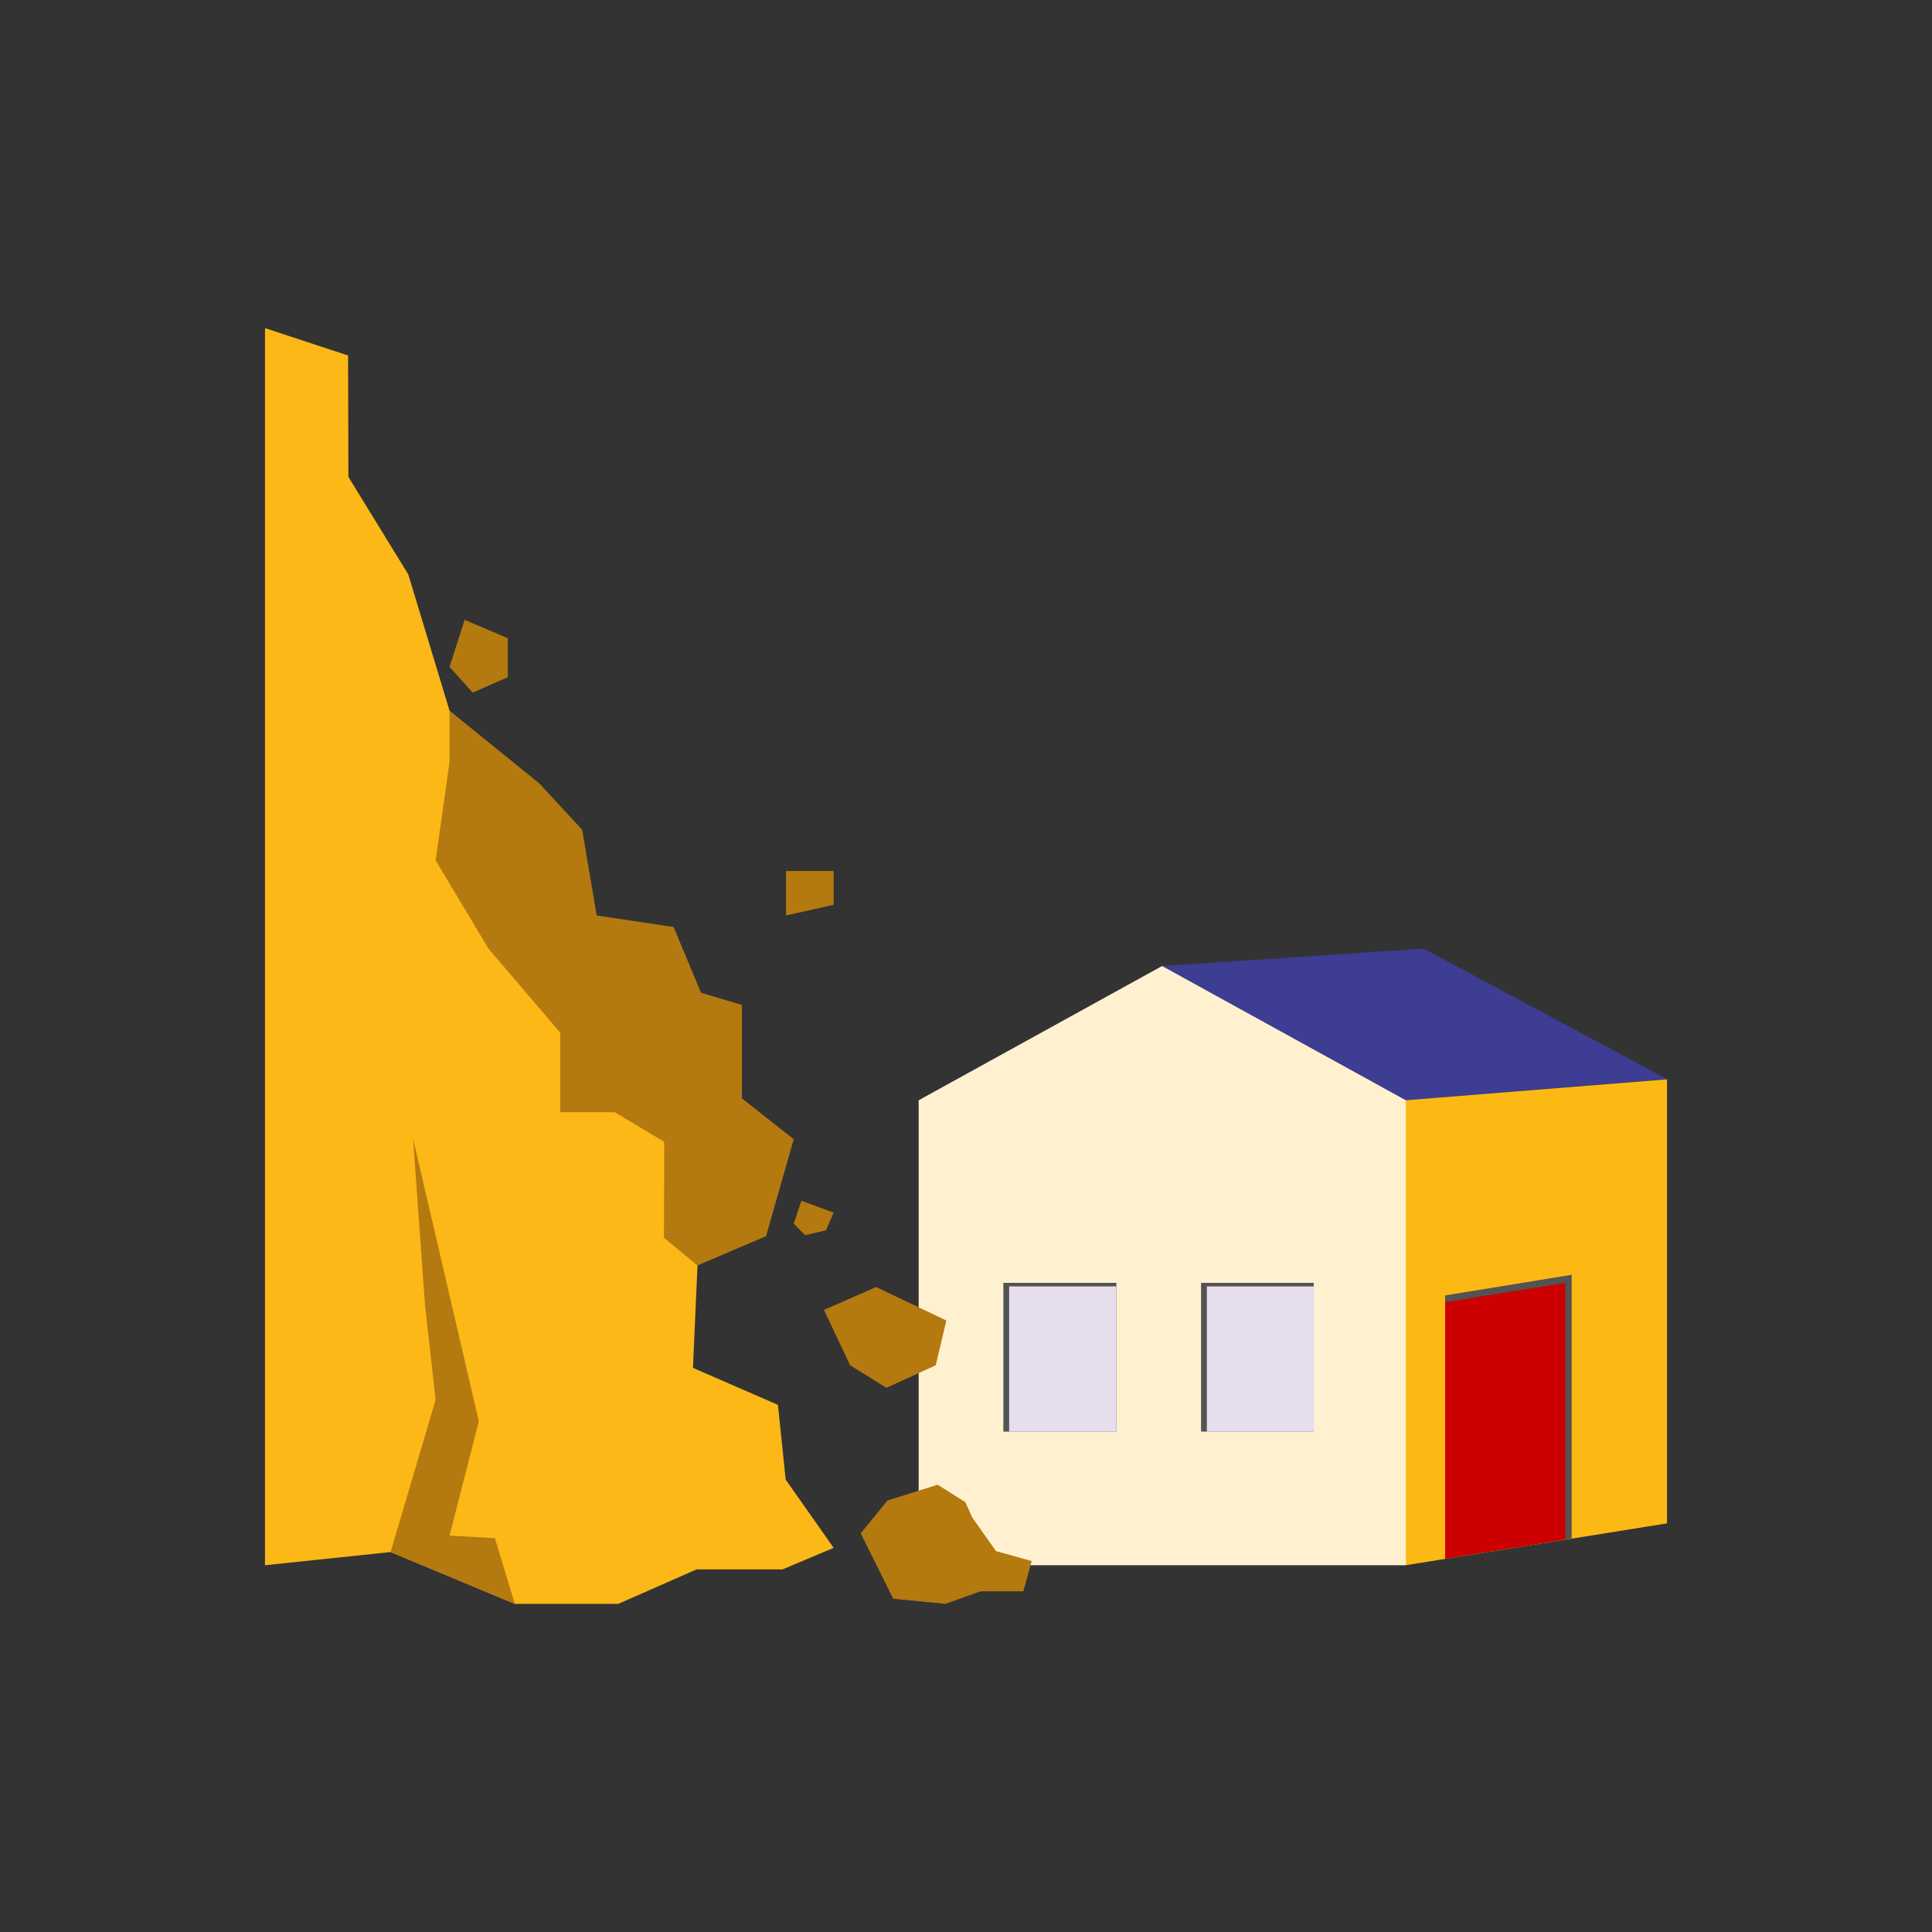 <?xml version="1.0" encoding="utf-8"?>
<!-- Generator: Adobe Illustrator 24.2.0, SVG Export Plug-In . SVG Version: 6.00 Build 0)  -->
<svg version="1.1" id="Layer_1" xmlns="http://www.w3.org/2000/svg" xmlns:xlink="http://www.w3.org/1999/xlink" x="0px" y="0px"
	 viewBox="0 0 60 60" style="enable-background:new 0 0 60 60;" xml:space="preserve">
<rect x="0" y="0" width="60" height="60" fill="#333333" stroke="none"/>
<style type="text/css">
	.st0{fill-rule:evenodd;clip-rule:evenodd;fill:#3D3D93;}
	.st1{fill-rule:evenodd;clip-rule:evenodd;fill:#FDB913;}
	.st2{fill-rule:evenodd;clip-rule:evenodd;fill:#FFF1D0;}
	.st3{fill-rule:evenodd;clip-rule:evenodd;fill:#535353;}
	.st4{fill-rule:evenodd;clip-rule:evenodd;fill:#E6DDED;}
	.st5{fill-rule:evenodd;clip-rule:evenodd;fill:#CC0000;}
	.st6{fill-rule:evenodd;clip-rule:evenodd;fill:#FCB816;}
	.st7{fill-rule:evenodd;clip-rule:evenodd;fill:#B4790F;}
</style>
<g>
	<g>
		<g>
			<polygon class="st0" points="36.09,30 44.21,29.46 51.77,33.51 43.66,34.17 			"/>
			<polygon class="st1" points="43.65,48.61 51.77,47.31 51.77,33.52 43.65,34.17 			"/>
			<polygon class="st2" points="43.66,48.61 28.53,48.61 28.53,34.17 36.09,30 43.66,34.17 			"/>
			<g>
				<polygon class="st3" points="40.8,44.46 37.48,44.46 37.3,44.46 37.3,39.84 40.8,39.84 40.8,39.95 				"/>
				<rect x="37.48" y="39.95" class="st4" width="3.33" height="4.51"/>
			</g>
			<g>
				<polygon class="st3" points="34.67,44.46 31.34,44.46 31.16,44.46 31.16,39.84 34.67,39.84 34.67,39.95 				"/>
				<rect x="31.34" y="39.95" class="st4" width="3.33" height="4.51"/>
			</g>
			<g>
				<polygon class="st3" points="44.88,48.41 48.61,47.81 48.81,47.78 48.81,39.59 44.88,40.23 44.88,40.44 				"/>
				<polygon class="st5" points="44.88,48.41 48.61,47.81 48.61,39.84 44.88,40.44 				"/>
			</g>
		</g>
	</g>
	<polygon class="st6" points="10.81,11.04 10.82,14.81 12.68,17.84 13.96,22.07 16.01,24.33 16.72,27.97 18.23,30.24 20.63,35.46 
		21.7,38.45 21.52,42.48 24.16,43.63 24.4,45.95 25.89,48.07 24.3,48.74 21.63,48.74 19.2,49.81 15.99,49.81 12.13,48.2 8.23,48.61 
		8.23,10.19 	"/>
	<polygon class="st7" points="13.96,22.07 13.96,23.67 13.53,26.72 15.17,29.46 17.4,32.07 17.4,34.54 19.09,34.54 20.63,35.46 
		20.62,38.44 21.66,39.3 23.79,38.39 24.65,35.38 23.04,34.11 23.04,31.21 21.77,30.83 20.92,28.79 18.53,28.43 18.08,25.77 
		16.75,24.33 	"/>
	<polygon class="st7" points="27.21,39.97 25.59,40.68 26.4,42.4 27.53,43.1 29.06,42.4 29.39,41.01 	"/>
	<polygon class="st7" points="14.43,19.25 13.96,20.71 14.68,21.51 15.77,21.03 15.77,19.82 	"/>
	<polygon class="st7" points="24.41,27.05 24.41,28.43 25.89,28.1 25.89,27.05 	"/>
	<polygon class="st7" points="24.89,37.29 24.65,38 25,38.36 25.65,38.21 25.89,37.66 	"/>
	<polygon class="st7" points="29.12,46.11 27.56,46.6 26.73,47.62 27.74,49.65 29.36,49.81 30.45,49.42 31.78,49.42 32.04,48.48 
		30.93,48.17 30.19,47.12 29.98,46.65 	"/>
	<polygon class="st7" points="12.13,48.2 13.53,43.47 13.2,40.54 12.83,35.37 14.87,44.14 13.96,47.69 15.37,47.77 15.99,49.81 	"/>
</g>
</svg>

